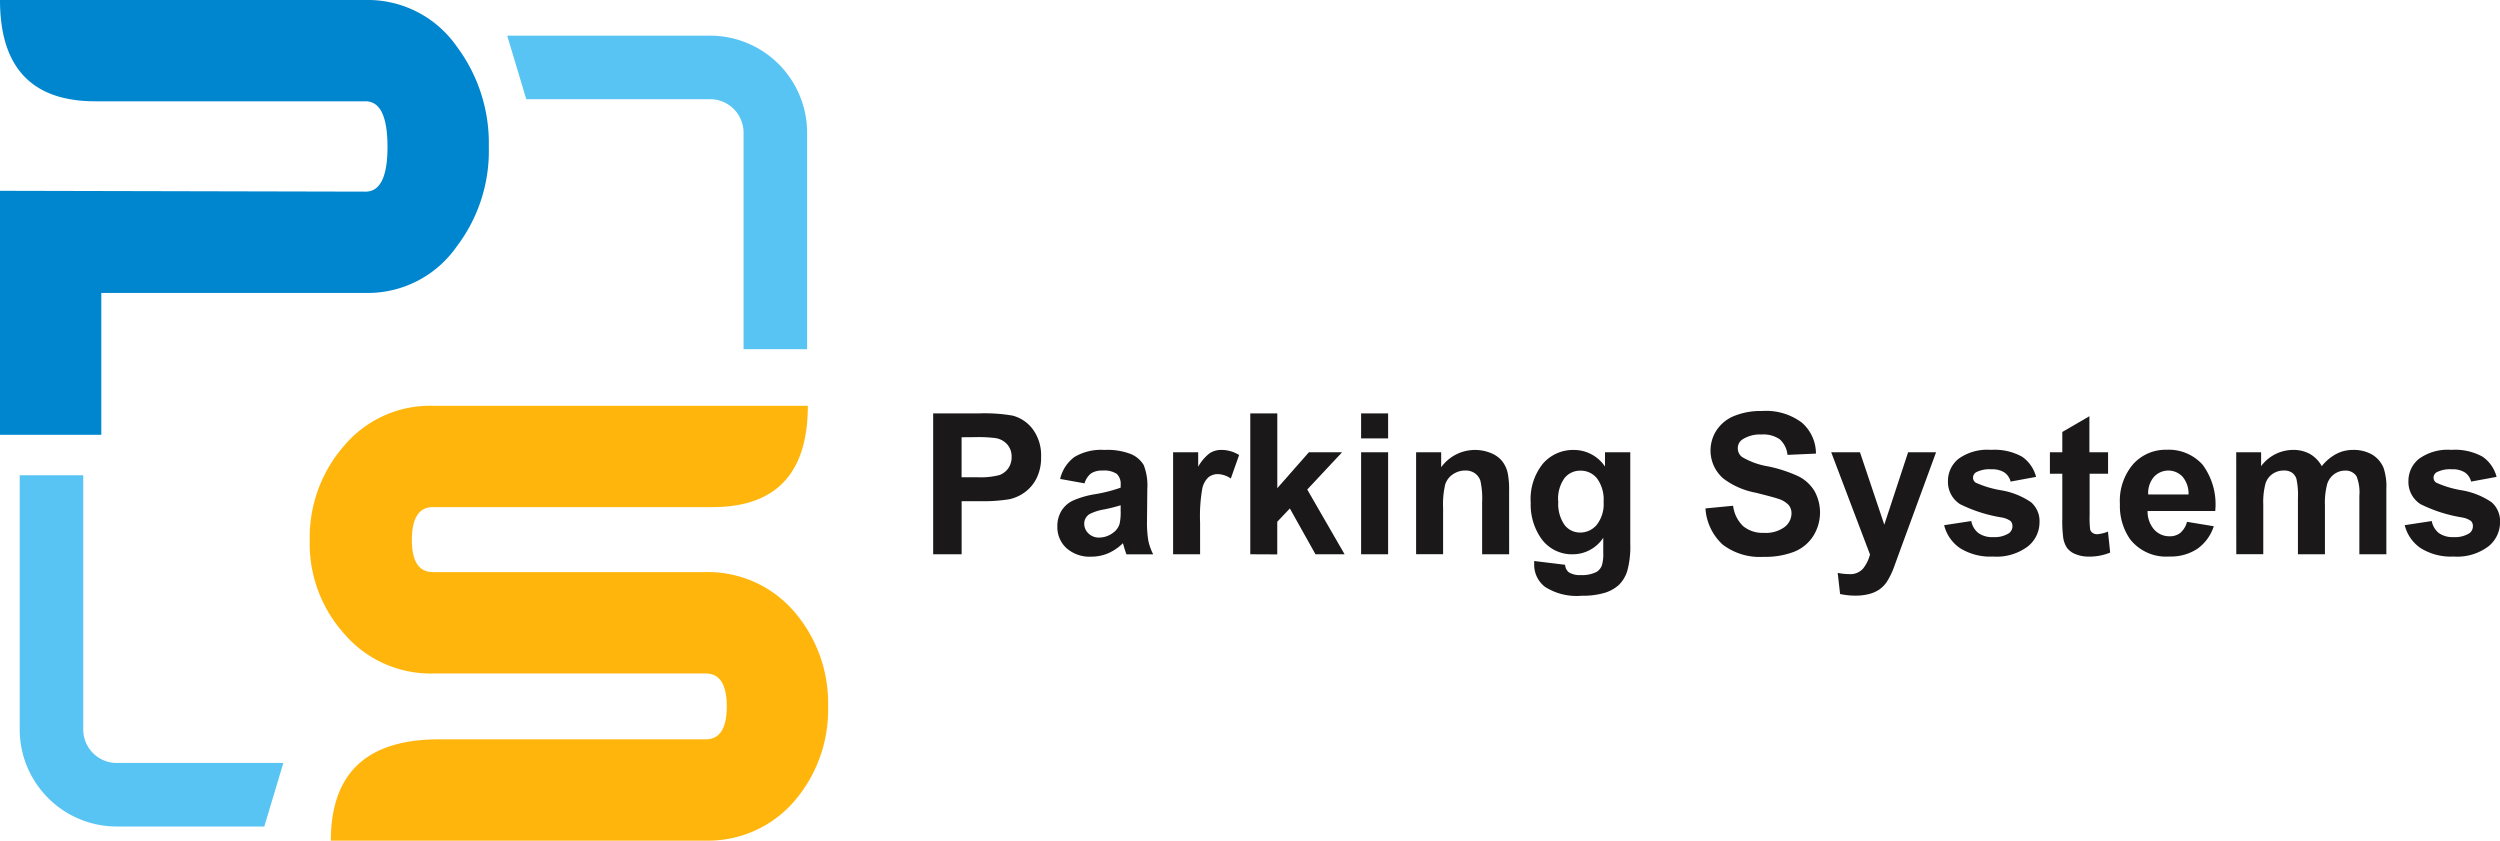 <svg id="parking-systems" xmlns="http://www.w3.org/2000/svg" width="113" height="38" viewBox="0 0 113 38">
  <path id="Path_178" data-name="Path 178" d="M78.677,4.852H69.506l.862,2.872h8.309A1.515,1.515,0,0,1,80.19,9.238v9.787h2.872V9.238a4.391,4.391,0,0,0-4.385-4.386" transform="translate(-46.581 -3.241)" fill="#58c4f3"/>
  <path id="Path_179" data-name="Path 179" d="M5.554,76.179V64.687H2.683V76.179a4.389,4.389,0,0,0,4.385,4.385h6.67l.861-2.872H7.068a1.515,1.515,0,0,1-1.514-1.513" transform="translate(-1.792 -43.206)" fill="#58c4f3"/>
  <path id="Path_180" data-name="Path 180" d="M65.588,68.835A6.33,6.33,0,0,1,64.1,73.071,5.146,5.146,0,0,1,60.054,74.9H43.112q0-4.579,4.885-4.579H60.054q.953,0,.954-1.488t-.954-1.488H47.729a5.145,5.145,0,0,1-4.045-1.832,6.091,6.091,0,0,1-1.526-4.2,6.285,6.285,0,0,1,1.564-4.274,5.078,5.078,0,0,1,4.007-1.794H64.672q0,4.58-4.312,4.579H47.729q-.954,0-.954,1.488,0,1.451.954,1.45H60.054A5.144,5.144,0,0,1,64.1,64.6a6.332,6.332,0,0,1,1.488,4.236" transform="translate(-28.158 -36.903)" fill="#ffb50c"/>
  <path id="Path_181" data-name="Path 181" d="M16.523,8.662q.992,0,.992-2.022,0-2.061-.992-2.061H4.312Q0,4.579,0,0H16.523a4.9,4.9,0,0,1,4.121,2.1,7.29,7.29,0,0,1,1.45,4.541,7.128,7.128,0,0,1-1.45,4.5,4.9,4.9,0,0,1-4.121,2.1H4.579v6.411H0V8.624Z" fill="#0086cf"/>
  <path id="Path_182" data-name="Path 182" d="M127.813,62.638V56.27h2.063a7.438,7.438,0,0,1,1.529.1,1.668,1.668,0,0,1,.917.623,1.979,1.979,0,0,1,.369,1.24,2.081,2.081,0,0,1-.213.986,1.744,1.744,0,0,1-.541.628,1.873,1.873,0,0,1-.666.3,7.352,7.352,0,0,1-1.334.091H129.1v2.4Zm1.285-5.29v1.807h.7a3.318,3.318,0,0,0,1.016-.1.847.847,0,0,0,.4-.313.859.859,0,0,0,.145-.5.823.823,0,0,0-.2-.573.89.89,0,0,0-.517-.282,6.148,6.148,0,0,0-.925-.044Z" transform="translate(-85.634 -37.584)" fill="#1a1818"/>
  <path id="Path_183" data-name="Path 183" d="M146.052,62.752l-1.108-.2a1.724,1.724,0,0,1,.643-.99,2.352,2.352,0,0,1,1.355-.321,2.93,2.93,0,0,1,1.216.193,1.221,1.221,0,0,1,.563.49,2.521,2.521,0,0,1,.163,1.093l-.013,1.425a4.963,4.963,0,0,0,.059.9,2.587,2.587,0,0,0,.22.619h-1.208q-.048-.122-.118-.36c-.02-.073-.035-.121-.043-.144a2.2,2.2,0,0,1-.668.456,1.922,1.922,0,0,1-.761.152,1.571,1.571,0,0,1-1.123-.386,1.283,1.283,0,0,1-.41-.977A1.312,1.312,0,0,1,145,64a1.219,1.219,0,0,1,.523-.469,4.086,4.086,0,0,1,.97-.285,6.687,6.687,0,0,0,1.187-.3v-.122a.633.633,0,0,0-.174-.5,1.039,1.039,0,0,0-.655-.15.877.877,0,0,0-.509.128.891.891,0,0,0-.295.45m1.633.99a7.48,7.48,0,0,1-.743.187,2.264,2.264,0,0,0-.665.213.509.509,0,0,0-.239.43.6.6,0,0,0,.191.443.666.666,0,0,0,.486.187,1.053,1.053,0,0,0,.63-.218.766.766,0,0,0,.291-.4,2.4,2.4,0,0,0,.048-.6Z" transform="translate(-97.026 -40.904)" fill="#1a1818"/>
  <path id="Path_184" data-name="Path 184" d="M161.88,65.958h-1.221V61.345h1.134V62a1.981,1.981,0,0,1,.523-.613.962.962,0,0,1,.528-.147,1.542,1.542,0,0,1,.8.23l-.377,1.064a1.075,1.075,0,0,0-.574-.2.679.679,0,0,0-.434.141.96.96,0,0,0-.28.511,7.219,7.219,0,0,0-.1,1.546Z" transform="translate(-107.635 -40.904)" fill="#1a1818"/>
  <path id="Path_185" data-name="Path 185" d="M171.243,62.637V56.27h1.221v3.379l1.429-1.624h1.5l-1.576,1.686,1.689,2.927h-1.316l-1.159-2.072-.569.6v1.477Z" transform="translate(-114.73 -37.584)" fill="#1a1818"/>
  <path id="Path_186" data-name="Path 186" d="M186.4,56.27h1.221V57.4H186.4Zm0,1.755h1.221v4.613H186.4Z" transform="translate(-124.878 -37.584)" fill="#1a1818"/>
  <path id="Path_187" data-name="Path 187" d="M198.159,65.958h-1.221V63.6a3.639,3.639,0,0,0-.078-.966.679.679,0,0,0-.254-.341.727.727,0,0,0-.424-.122.982.982,0,0,0-.569.174.871.871,0,0,0-.345.461,3.95,3.95,0,0,0-.094,1.06v2.089h-1.22V61.345h1.133v.678a1.891,1.891,0,0,1,2.259-.636,1.237,1.237,0,0,1,.506.372,1.338,1.338,0,0,1,.239.512,3.792,3.792,0,0,1,.067.821Z" transform="translate(-129.946 -40.904)" fill="#1a1818"/>
  <path id="Path_188" data-name="Path 188" d="M209.813,66.261l1.394.17a.474.474,0,0,0,.16.334.914.914,0,0,0,.548.131,1.42,1.42,0,0,0,.716-.144.589.589,0,0,0,.243-.308,1.835,1.835,0,0,0,.057-.561V65.21a1.652,1.652,0,0,1-1.381.747,1.7,1.7,0,0,1-1.472-.786,2.672,2.672,0,0,1-.426-1.546,2.545,2.545,0,0,1,.558-1.772,1.8,1.8,0,0,1,1.388-.612,1.691,1.691,0,0,1,1.412.751v-.647h1.142v4.139a4.13,4.13,0,0,1-.134,1.22,1.517,1.517,0,0,1-.378.635,1.677,1.677,0,0,1-.649.361,3.445,3.445,0,0,1-1.028.13,2.655,2.655,0,0,1-1.663-.4,1.259,1.259,0,0,1-.491-1.018c0-.041,0-.09,0-.148m1.09-2.706a1.667,1.667,0,0,0,.284,1.075.881.881,0,0,0,.7.341.969.969,0,0,0,.755-.35,1.523,1.523,0,0,0,.309-1.036,1.617,1.617,0,0,0-.3-1.064.938.938,0,0,0-.747-.347.9.9,0,0,0-.723.34,1.6,1.6,0,0,0-.284,1.04" transform="translate(-140.464 -40.903)" fill="#1a1818"/>
  <path id="Path_189" data-name="Path 189" d="M233.594,60.346l1.251-.121a1.526,1.526,0,0,0,.457.925,1.387,1.387,0,0,0,.932.3,1.432,1.432,0,0,0,.935-.262.784.784,0,0,0,.315-.615.58.58,0,0,0-.133-.385,1.058,1.058,0,0,0-.463-.276q-.226-.079-1.029-.278A3.5,3.5,0,0,1,234.41,59a1.672,1.672,0,0,1-.311-2.191,1.73,1.73,0,0,1,.8-.645,3.175,3.175,0,0,1,1.253-.222,2.689,2.689,0,0,1,1.8.526,1.855,1.855,0,0,1,.637,1.4l-1.286.057a1.092,1.092,0,0,0-.354-.706,1.3,1.3,0,0,0-.815-.215,1.467,1.467,0,0,0-.877.23.464.464,0,0,0-.2.4.487.487,0,0,0,.192.387,3.373,3.373,0,0,0,1.181.425,6.243,6.243,0,0,1,1.388.458,1.786,1.786,0,0,1,.7.648,2,2,0,0,1-.05,2.039,1.825,1.825,0,0,1-.86.711,3.61,3.61,0,0,1-1.385.232,2.758,2.758,0,0,1-1.855-.558,2.427,2.427,0,0,1-.773-1.627" transform="translate(-156.508 -37.365)" fill="#1a1818"/>
  <path id="Path_190" data-name="Path 190" d="M250.811,61.554h1.3l1.1,3.275,1.077-3.275h1.264l-1.628,4.439-.292.8a3.307,3.307,0,0,1-.306.617,1.342,1.342,0,0,1-.334.345,1.488,1.488,0,0,1-.465.207,2.433,2.433,0,0,1-.623.074,3.264,3.264,0,0,1-.691-.074l-.108-.955a2.708,2.708,0,0,0,.517.056.767.767,0,0,0,.63-.25,1.731,1.731,0,0,0,.313-.636Z" transform="translate(-168.041 -41.113)" fill="#1a1818"/>
  <path id="Path_191" data-name="Path 191" d="M266.284,64.642l1.225-.187a.894.894,0,0,0,.318.541,1.067,1.067,0,0,0,.668.185,1.212,1.212,0,0,0,.712-.173.387.387,0,0,0,.161-.326.322.322,0,0,0-.087-.23.969.969,0,0,0-.407-.16,6.576,6.576,0,0,1-1.873-.6,1.189,1.189,0,0,1-.547-1.038,1.279,1.279,0,0,1,.473-1.008,2.213,2.213,0,0,1,1.468-.408,2.565,2.565,0,0,1,1.407.308,1.579,1.579,0,0,1,.634.913l-1.151.213a.709.709,0,0,0-.281-.413,1.022,1.022,0,0,0-.588-.143,1.323,1.323,0,0,0-.691.135.289.289,0,0,0-.138.247.27.27,0,0,0,.121.222,4.587,4.587,0,0,0,1.14.343,3.387,3.387,0,0,1,1.362.543,1.13,1.13,0,0,1,.382.908,1.392,1.392,0,0,1-.53,1.09,2.345,2.345,0,0,1-1.567.456A2.577,2.577,0,0,1,267,65.68a1.761,1.761,0,0,1-.719-1.038" transform="translate(-178.406 -40.904)" fill="#1a1818"/>
  <path id="Path_192" data-name="Path 192" d="M283.712,58.279v.973h-.834V61.11a4.609,4.609,0,0,0,.024.659.265.265,0,0,0,.108.154.343.343,0,0,0,.206.061,1.578,1.578,0,0,0,.491-.117l.1.947a2.428,2.428,0,0,1-.964.182,1.525,1.525,0,0,1-.6-.11.868.868,0,0,1-.389-.287,1.144,1.144,0,0,1-.172-.475,6.022,6.022,0,0,1-.039-.86V59.252h-.56v-.973h.56v-.916l1.225-.712v1.629Z" transform="translate(-188.427 -37.838)" fill="#1a1818"/>
  <path id="Path_193" data-name="Path 193" d="M293.619,64.49l1.216.2a2,2,0,0,1-.74,1.019,2.18,2.18,0,0,1-1.266.349,2.064,2.064,0,0,1-1.781-.786,2.64,2.64,0,0,1-.456-1.59,2.548,2.548,0,0,1,.6-1.8,1.976,1.976,0,0,1,1.516-.649,2.049,2.049,0,0,1,1.625.68A3.006,3.006,0,0,1,294.9,64h-3.057a1.234,1.234,0,0,0,.3.844.923.923,0,0,0,.7.3.751.751,0,0,0,.482-.156.969.969,0,0,0,.3-.5m.069-1.234a1.18,1.18,0,0,0-.273-.806.882.882,0,0,0-1.295.016,1.128,1.128,0,0,0-.256.79Z" transform="translate(-194.772 -40.904)" fill="#1a1818"/>
  <path id="Path_194" data-name="Path 194" d="M306.421,61.344h1.125v.63a1.811,1.811,0,0,1,1.438-.735,1.543,1.543,0,0,1,.769.183,1.4,1.4,0,0,1,.534.552,2.119,2.119,0,0,1,.656-.552,1.6,1.6,0,0,1,.752-.183,1.679,1.679,0,0,1,.86.206,1.268,1.268,0,0,1,.526.606,2.628,2.628,0,0,1,.126.955v2.949h-1.22V63.32a1.967,1.967,0,0,0-.126-.886.579.579,0,0,0-.521-.26.831.831,0,0,0-.483.156.867.867,0,0,0-.326.458,3.316,3.316,0,0,0-.1.953v2.215h-1.22V63.429a3.516,3.516,0,0,0-.065-.868.549.549,0,0,0-.2-.291.636.636,0,0,0-.371-.1.885.885,0,0,0-.508.152.828.828,0,0,0-.323.438,3.253,3.253,0,0,0-.1.951v2.241h-1.22Z" transform="translate(-205.344 -40.903)" fill="#1a1818"/>
  <path id="Path_195" data-name="Path 195" d="M329.352,64.642l1.224-.187a.9.9,0,0,0,.317.541,1.072,1.072,0,0,0,.669.185,1.211,1.211,0,0,0,.712-.173.389.389,0,0,0,.161-.326.323.323,0,0,0-.087-.23.973.973,0,0,0-.408-.16,6.577,6.577,0,0,1-1.872-.6,1.188,1.188,0,0,1-.547-1.038,1.278,1.278,0,0,1,.474-1.008,2.211,2.211,0,0,1,1.468-.408,2.565,2.565,0,0,1,1.408.308,1.579,1.579,0,0,1,.634.913l-1.151.213a.711.711,0,0,0-.28-.413,1.026,1.026,0,0,0-.588-.143,1.322,1.322,0,0,0-.691.135.288.288,0,0,0-.139.247.269.269,0,0,0,.122.222,4.593,4.593,0,0,0,1.14.343,3.382,3.382,0,0,1,1.362.543,1.129,1.129,0,0,1,.382.908,1.393,1.393,0,0,1-.53,1.09,2.347,2.347,0,0,1-1.568.456,2.577,2.577,0,0,1-1.492-.382,1.761,1.761,0,0,1-.719-1.038" transform="translate(-220.66 -40.904)" fill="#1a1818"/>
</svg>
